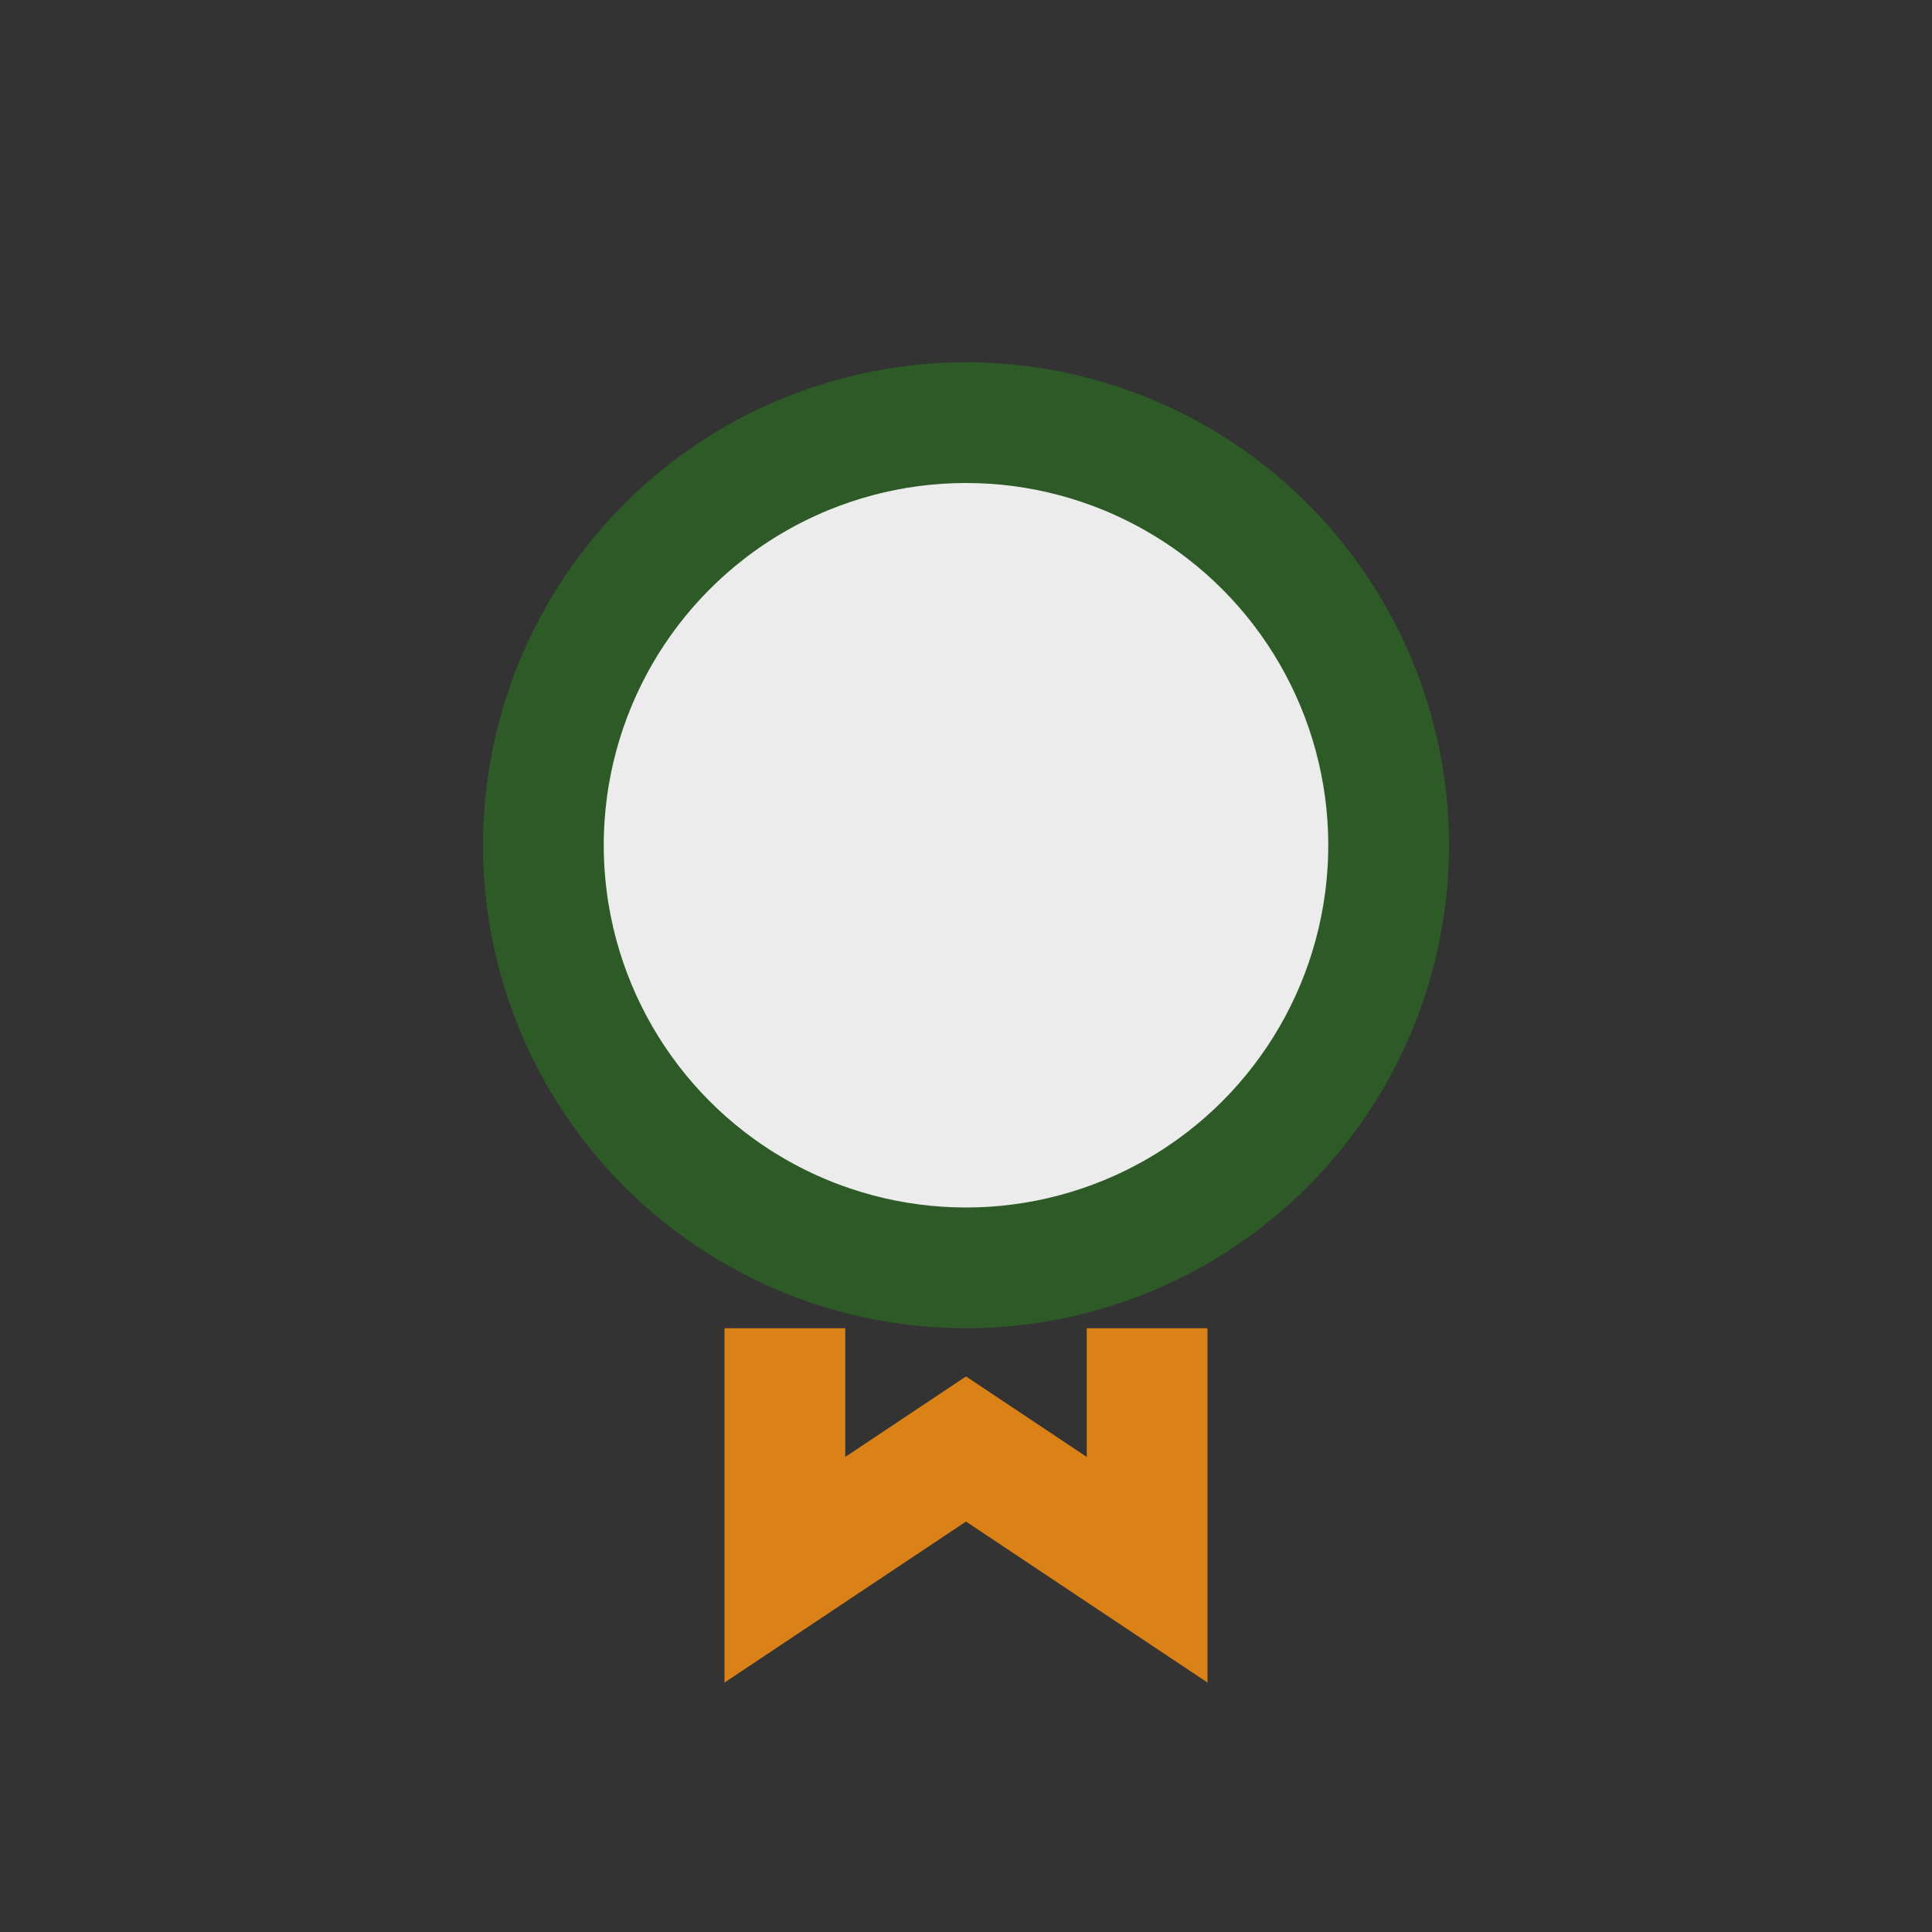 <?xml version="1.0" encoding="UTF-8"?>
<svg xmlns="http://www.w3.org/2000/svg" width="32" height="32" viewBox="0 0 32 32"><rect x="0" y="0" width="32" height="32" fill="#333333" stroke="none"/><circle cx="16" cy="14" r="7" fill="#ECECEC" stroke="#2D5A27" stroke-width="2"/><path d="M13 22v4l3-2 3 2v-4" stroke="#DA8218" stroke-width="2" fill="none"/></svg>